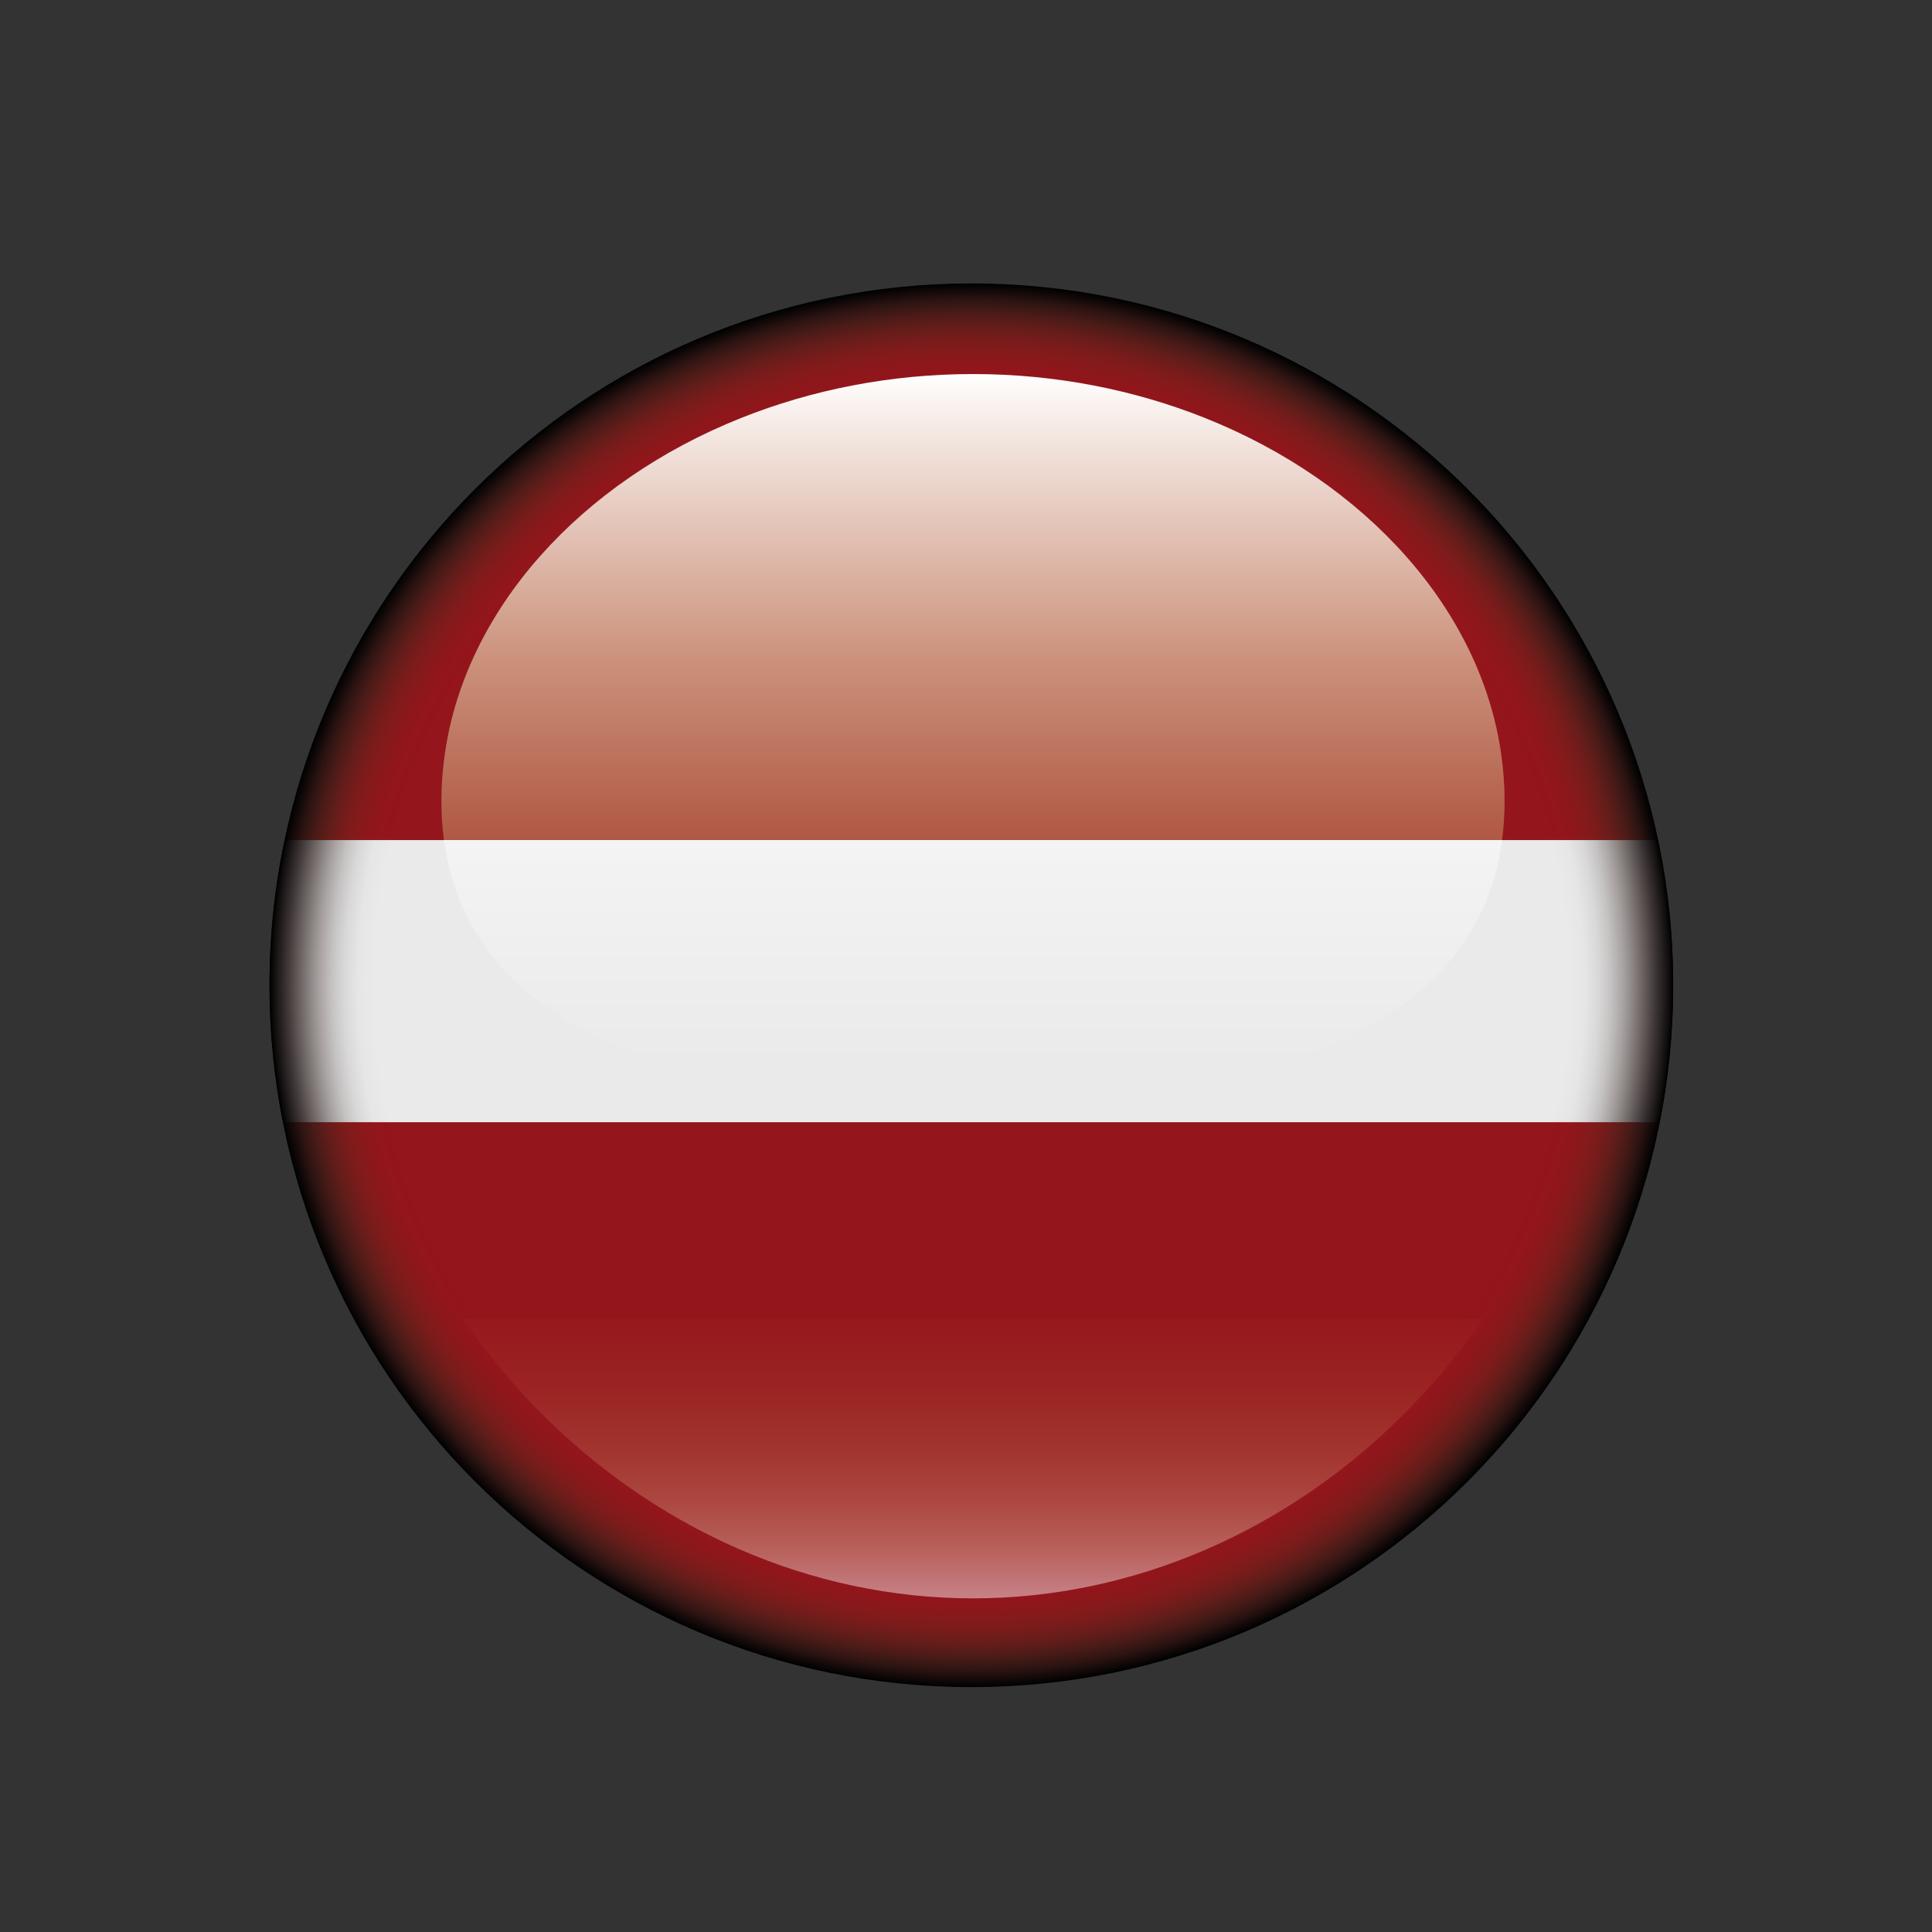 <?xml version="1.0" encoding="utf-8"?>
<!-- Generator: Adobe Illustrator 16.0.0, SVG Export Plug-In . SVG Version: 6.00 Build 0)  -->
<!DOCTYPE svg PUBLIC "-//W3C//DTD SVG 1.1//EN" "http://www.w3.org/Graphics/SVG/1.1/DTD/svg11.dtd">
<svg version="1.1" id="Vrstva_1" xmlns="http://www.w3.org/2000/svg" xmlns:xlink="http://www.w3.org/1999/xlink" x="0px" y="0px"
	 width="70.87px" height="70.87px" viewBox="0 0 70.87 70.87" enable-background="new 0 0 70.87 70.87" xml:space="preserve">
<rect x="0" y="0" width="70.87" height="70.87" fill="#333333" stroke="none"/>
<g>
	<radialGradient id="SVGID_1_" cx="35.631" cy="36.142" r="25.745" gradientUnits="userSpaceOnUse">
		<stop  offset="0.85" style="stop-color:#94151B"/>
		<stop  offset="0.878" style="stop-color:#91161B"/>
		<stop  offset="0.9" style="stop-color:#87191B"/>
		<stop  offset="0.921" style="stop-color:#781C1B"/>
		<stop  offset="0.94" style="stop-color:#631D1A"/>
		<stop  offset="0.959" style="stop-color:#491B17"/>
		<stop  offset="0.977" style="stop-color:#2C1412"/>
		<stop  offset="0.994" style="stop-color:#0B0606"/>
		<stop  offset="1" style="stop-color:#000000"/>
	</radialGradient>
	<path fill="url(#SVGID_1_)" d="M61.376,36.14c0,14.22-11.527,25.747-25.744,25.747c-14.219,0-25.746-11.527-25.746-25.747
		c0-14.217,11.527-25.743,25.746-25.743C49.849,10.396,61.376,21.923,61.376,36.14z"/>
	<linearGradient id="SVGID_2_" gradientUnits="userSpaceOnUse" x1="35.693" y1="40.398" x2="35.693" y2="13.721">
		<stop  offset="0.011" style="stop-color:#94151B"/>
		<stop  offset="0.113" style="stop-color:#9A2721"/>
		<stop  offset="0.317" style="stop-color:#AB4E39"/>
		<stop  offset="0.606" style="stop-color:#CB917B"/>
		<stop  offset="0.964" style="stop-color:#FAF4F1"/>
		<stop  offset="1" style="stop-color:#FFFFFF"/>
	</linearGradient>
	<path fill="url(#SVGID_2_)" d="M55.069,27.672c-0.754-5.329-4.99-9.999-10.883-12.346c-2.568-1.021-5.449-1.605-8.494-1.605
		c-3.051,0-5.936,0.586-8.506,1.611c-5.887,2.348-10.119,7.015-10.871,12.34c-0.078,0.56-0.123,1.127-0.123,1.699
		c0,2.949,1.08,5.185,2.943,6.847c1.941,1.729,4.732,2.838,8.051,3.475c2.57,0.493,5.455,0.705,8.506,0.705
		c3.045,0,5.926-0.211,8.494-0.702c3.324-0.636,6.119-1.745,8.063-3.478c1.865-1.662,2.943-3.898,2.943-6.847
		C55.192,28.799,55.147,28.231,55.069,27.672z"/>
	<linearGradient id="SVGID_3_" gradientUnits="userSpaceOnUse" x1="35.692" y1="44.672" x2="35.692" y2="58.632">
		<stop  offset="0.006" style="stop-color:#94151B"/>
		<stop  offset="0.209" style="stop-color:#95171C"/>
		<stop  offset="0.365" style="stop-color:#981E1F"/>
		<stop  offset="0.505" style="stop-color:#9D2926"/>
		<stop  offset="0.635" style="stop-color:#A43731"/>
		<stop  offset="0.76" style="stop-color:#AD4A43"/>
		<stop  offset="0.879" style="stop-color:#B9625E"/>
		<stop  offset="0.993" style="stop-color:#C68085"/>
		<stop  offset="1" style="stop-color:#C78387"/>
	</linearGradient>
	<path fill="url(#SVGID_3_)" d="M16.985,48.368c2.488,3.663,6.033,6.694,10.201,8.489c2.625,1.131,5.496,1.774,8.506,1.774
		c3.006,0,5.871-0.642,8.494-1.769c4.172-1.795,7.723-4.828,10.213-8.495H16.985z"/>
	<g>
		<radialGradient id="SVGID_4_" cx="35.631" cy="36.142" r="25.745" gradientUnits="userSpaceOnUse">
			<stop  offset="0.85" style="stop-color:#EBEAEB"/>
			<stop  offset="0.874" style="stop-color:#E6E6E6"/>
			<stop  offset="0.894" style="stop-color:#D9D8D8"/>
			<stop  offset="0.912" style="stop-color:#C4C1C1"/>
			<stop  offset="0.929" style="stop-color:#A8A3A2"/>
			<stop  offset="0.945" style="stop-color:#867F7E"/>
			<stop  offset="0.961" style="stop-color:#615958"/>
			<stop  offset="0.976" style="stop-color:#3C3434"/>
			<stop  offset="0.991" style="stop-color:#181414"/>
			<stop  offset="1" style="stop-color:#000000"/>
		</radialGradient>
		<path fill="url(#SVGID_4_)" d="M10.44,30.816c-0.361,1.719-0.555,3.498-0.555,5.323c0,1.721,0.174,3.4,0.494,5.026h50.502
			c0.322-1.626,0.494-3.306,0.494-5.026c0-1.825-0.193-3.604-0.555-5.323H10.44z"/>
		<linearGradient id="SVGID_5_" gradientUnits="userSpaceOnUse" x1="35.694" y1="40.398" x2="35.694" y2="13.723">
			<stop  offset="0.05" style="stop-color:#EBEAEB"/>
			<stop  offset="0.312" style="stop-color:#F2F2F2"/>
			<stop  offset="0.607" style="stop-color:#FFFFFF"/>
		</linearGradient>
		<path fill="url(#SVGID_5_)" d="M16.288,30.816c0.297,2.247,1.301,4.022,2.848,5.401c1.941,1.729,4.732,2.838,8.051,3.475
			c2.57,0.493,5.455,0.705,8.506,0.705c3.045,0,5.926-0.211,8.494-0.702c3.324-0.636,6.119-1.745,8.063-3.478
			c1.547-1.379,2.551-3.154,2.85-5.401H16.288z"/>
	</g>
</g>
</svg>
